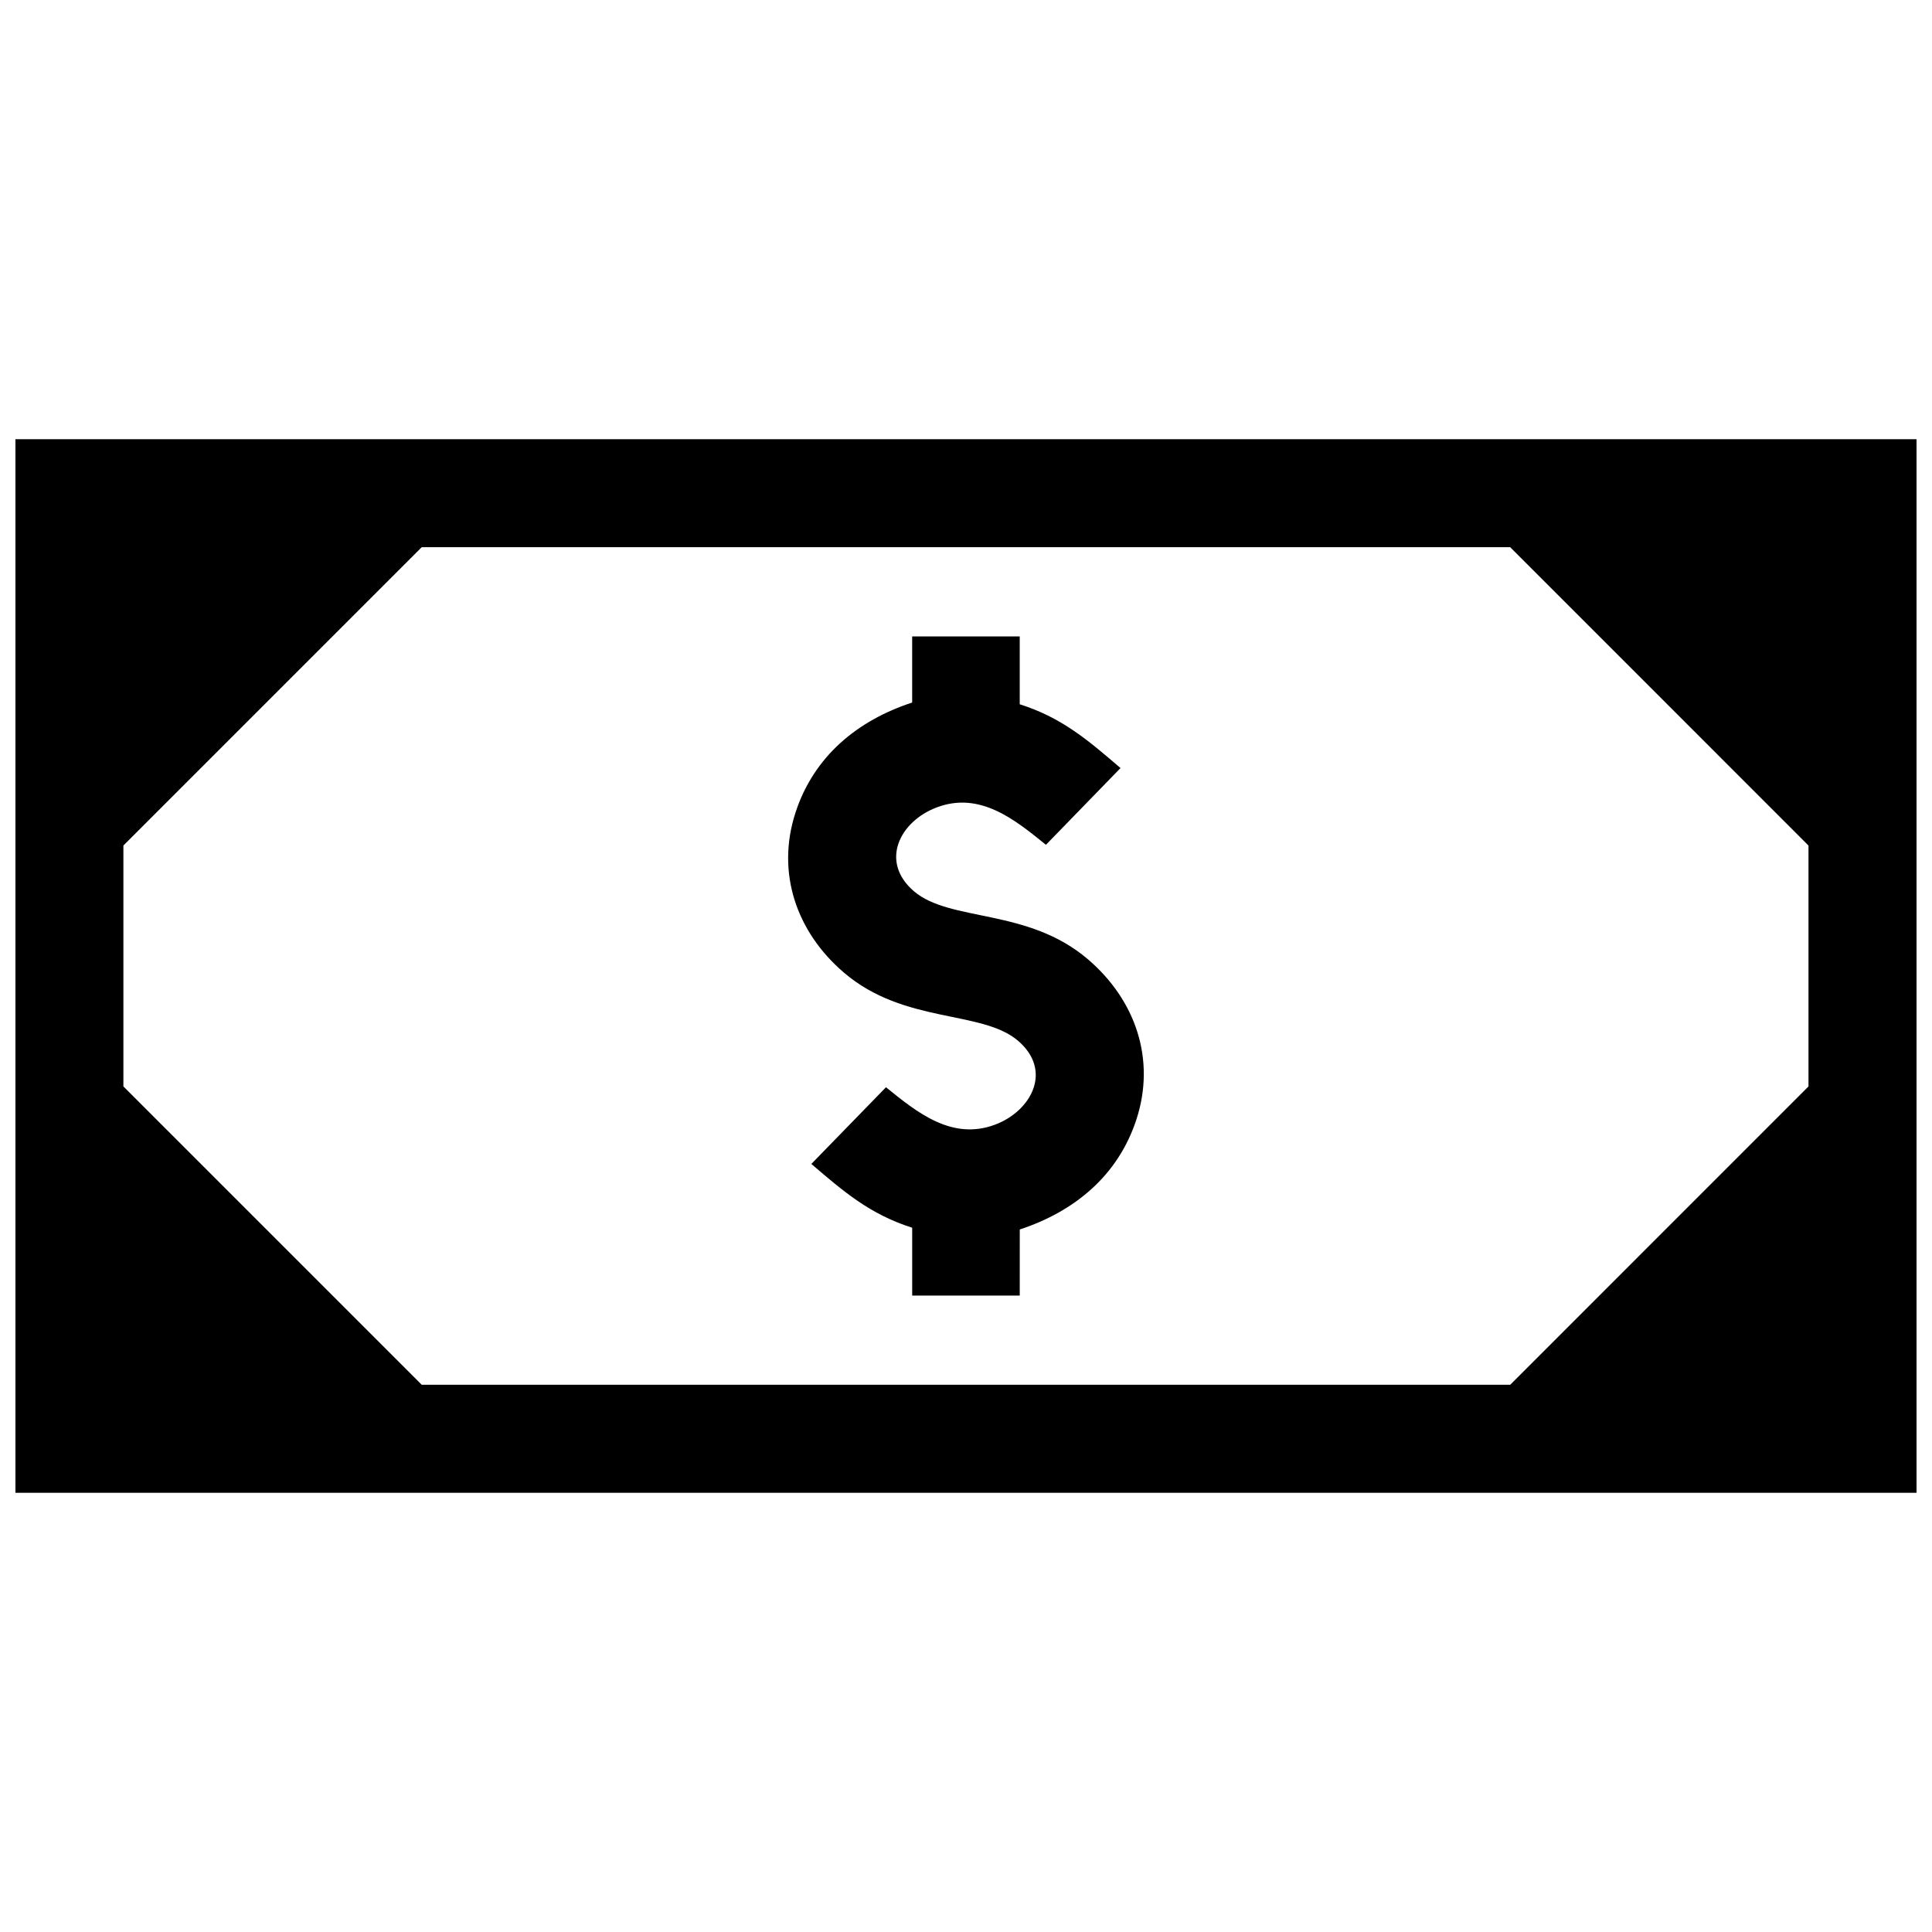 <?xml version="1.0" encoding="UTF-8"?>
<!-- Uploaded to: ICON Repo, www.svgrepo.com, Generator: ICON Repo Mixer Tools -->
<svg width="800px" height="800px" version="1.1" viewBox="144 144 512 512" xmlns="http://www.w3.org/2000/svg">
 <defs>
  <clipPath id="a">
   <path d="m148.09 260h503.81v280h-503.81z"/>
  </clipPath>
 </defs>
 <g clip-path="url(#a)">
  <path d="m148.09 260.4v279.2h503.81v-279.2zm292.86 87.141c-8.566-7.344-15.516-13.352-26.711-16.906v-17.977h-28.504v17.523c-14.531 4.746-26.047 14.277-30.895 29.09-5.238 16 0.242 31.781 12.867 42.531 15.949 13.613 36.477 9.812 46.066 17.996 9.32 7.961 3.508 18.641-6.047 22.238-11.438 4.293-20.676-3.215-28.93-9.906l-19.781 20.324c8.574 7.344 15.516 13.34 26.723 16.906v17.977h28.504l0.008-17.512c14.52-4.777 26.035-14.277 30.895-29.102 5.238-16.012-0.25-31.781-12.879-42.543-15.922-13.582-36.445-9.793-46.059-17.984-9.191-7.871-3.738-18.559 6.047-22.227 11.426-4.312 20.688 3.223 28.93 9.914zm103.27-58.523 79.047 79.059v63.844l-79.047 79.059-288.46-0.004-79.059-79.059v-63.844l79.059-79.059z" fill-rule="evenodd"/>
 </g>
</svg>